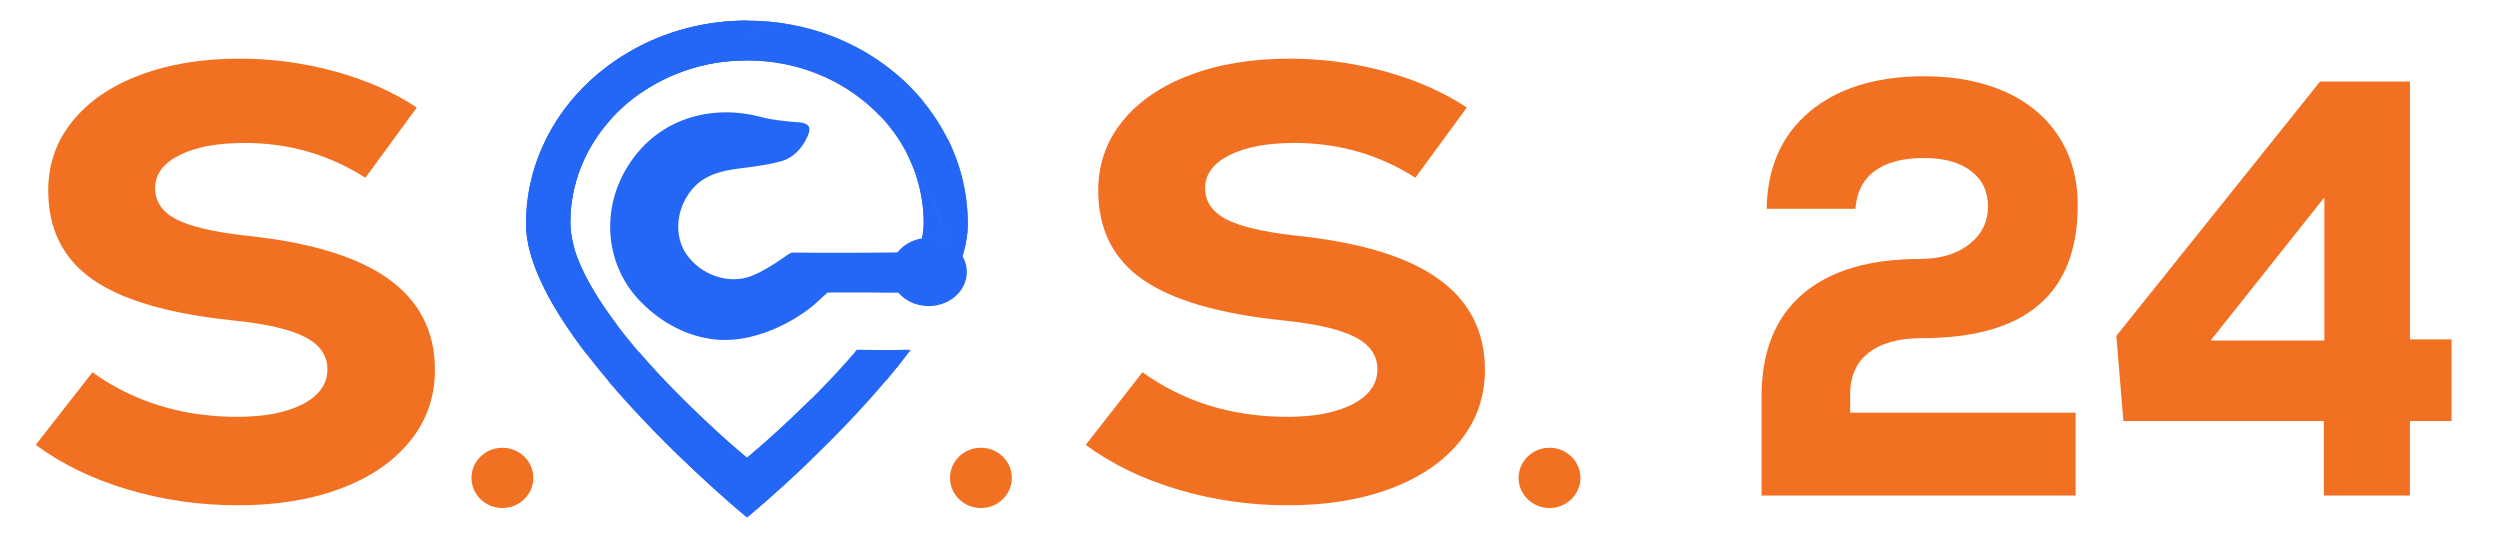 <?xml version="1.0" encoding="utf-8"?>
<!-- Generator: Adobe Illustrator 27.5.0, SVG Export Plug-In . SVG Version: 6.00 Build 0)  -->
<svg version="1.1" id="Layer_1" xmlns="http://www.w3.org/2000/svg" xmlns:xlink="http://www.w3.org/1999/xlink" x="0px" y="0px"
	 viewBox="570 610 1560 340" style="enable-background:new 570 610 1560 340;" xml:space="preserve">
<style type="text/css">
	.st0{display:none;}
	.st1{display:inline;fill:#2467F6;}
	.st2{fill-rule:evenodd;clip-rule:evenodd;}
	.st3{fill:#F27021;}
	.st4{fill-rule:evenodd;clip-rule:evenodd;fill:#F27021;}
	.st5{fill:#2467F6;}
	.st6{fill-rule:evenodd;clip-rule:evenodd;fill:#2467F6;}
</style>
<g>
	<g class="st0">
		<path class="st1" d="M1399.4,836c10.6-2,21.1-4.3,31.6-6.6c-22.2-32.7-59-56.5-102.4-64c-29.6,3.1-53.4,22.4-58.7,27.5
			c9.4-2,19.1-3.1,29.2-3.1C1340.4,789.8,1377,808,1399.4,836z"/>
	</g>
	<path class="st2" d="M1190.4,967.7"/>
	<g>
		<path class="st3" d="M1304.8,915.4c-22.1-6.6-41.2-15.9-57.3-27.8l35.4-45.3c25.8,18.5,56,27.8,90.4,27.8c17.2,0,30.9-2.7,41-8
			s15.2-12.6,15.2-21.7c0-8.6-4.7-15.4-14.2-20.2c-9.4-4.8-24.5-8.2-45-10.3c-39.7-4.1-68.8-12.6-87.3-25.5s-27.7-31.5-27.7-55.6
			c0-16.2,5-30.6,15-43s24-22.1,42.1-28.9c18.1-6.9,38.9-10.3,62.5-10.3c20.3,0,40.1,2.7,59.4,8s36.3,12.8,51,22.5l-32.1,43.8
			c-22.8-14.5-47.9-21.7-75.4-21.7c-16.9,0-30.5,2.5-40.6,7.6s-15.2,11.9-15.2,20.6c0,8.4,4.4,14.8,13.1,19.4
			c8.8,4.6,23.4,8,44,10.3c39.4,4.1,68.9,13,88.3,26.8s29.2,32.8,29.2,56.9c0,16.7-5.1,31.5-15.4,44.3s-24.7,22.7-43.3,29.7
			c-18.6,7-40,10.5-64.2,10.5C1349.9,925.3,1326.9,922,1304.8,915.4z"/>
	</g>
	<g>
		<path class="st3" d="M1724.3,867.5h140.9v51.7h-196v-61.6c0-28,8.5-49.4,25.5-64s41.4-22,73.2-22c12.8,0,23.2-3.1,30.9-9.2
			c7.8-6.1,11.7-14,11.7-23.6c0-9.3-3.5-16.7-10.6-22.1c-7.1-5.4-16.8-8.1-29.2-8.1c-13.3,0-23.6,2.7-30.9,8.1
			c-7.3,5.4-11.3,13.3-12,23.6h-55.4c0.4-25.8,9.4-46.1,26.9-60.7c17.5-14.6,41.3-22,71.5-22c19.4,0,36.3,3.3,50.7,9.8
			c14.4,6.5,25.5,15.9,33.3,28c7.8,12.2,11.7,26.4,11.7,42.6c0,55.4-32.4,83-97.3,83c-14.2,0-25.2,3-33,9s-11.7,14.7-11.7,26v11.5
			H1724.3z"/>
		<path class="st3" d="M2099.8,821.8v50.9h-26v46.5h-53.7v-46.5H1895l-4.4-53.1l127.1-158.7h56.1v160.9H2099.8z M2020.4,733.2
			l-71,89.3h71V733.2z"/>
	</g>
	<ellipse class="st4" cx="1182.1" cy="908.2" rx="19.3" ry="18.8"/>
	<ellipse class="st4" cx="1536.9" cy="908.2" rx="19.3" ry="18.8"/>
	<ellipse class="st4" cx="883.5" cy="908.2" rx="19.3" ry="18.8"/>
	<g>
		<path class="st3" d="M649.6,915.4c-22.1-6.6-41.2-15.9-57.3-27.8l35.4-45.3c25.8,18.5,56,27.8,90.4,27.8c17.2,0,30.9-2.7,41-8
			s15.2-12.6,15.2-21.7c0-8.6-4.7-15.4-14.2-20.2c-9.4-4.8-24.5-8.2-45-10.3c-39.7-4.1-68.8-12.6-87.3-25.5s-27.7-31.5-27.7-55.6
			c0-16.2,5-30.6,15-43s24-22.1,42.1-28.9c18.1-6.9,38.9-10.3,62.5-10.3c20.3,0,40.1,2.7,59.4,8c19.3,5.3,36.3,12.8,51,22.5
			L798,720.9c-22.8-14.5-47.9-21.7-75.4-21.7c-16.9,0-30.5,2.5-40.6,7.6s-15.2,11.9-15.2,20.6c0,8.4,4.4,14.8,13.1,19.4
			c8.8,4.6,23.4,8,44,10.3c39.4,4.1,68.9,13,88.3,26.8c19.4,13.8,29.2,32.8,29.2,56.9c0,16.7-5.1,31.5-15.4,44.3
			c-10.3,12.8-24.7,22.7-43.3,29.7s-40,10.5-64.2,10.5C694.7,925.3,671.7,922,649.6,915.4z"/>
	</g>
	<path class="st5" d="M1036.1,895.6c0,0-110.3-90.5-110.3-146.6c0-56,49.4-101.4,110.3-101.4v-24.8c-76.1,0-137.9,56.8-137.9,126.8
		s137.9,183.2,137.9,183.2V895.6z"/>
	<g>
		<path class="st5" d="M1161.4,761.7c4.1,2.5,7,6.2,8.5,10.4c2.6-7.8,4-15.4,4-22.5c0-61.7-47.9-113.1-111.4-124.4
			c-26.4,2.9-47.8,20.6-52.5,25.3c8.4-1.9,17.1-2.8,26.1-2.8c48.4,0,89.6,28.7,104.4,68.6C1142.8,719.5,1156.3,738.7,1161.4,761.7z"
			/>
	</g>
	<g>
		<path class="st5" d="M1161.4,761.7c4.1,2.5,7,6.2,8.5,10.4c2.6-7.8,4-15.4,4-22.5c0-18.9-4.5-36.9-12.6-53.1
			c-8.5,3.1-16.9,6.2-25.4,9.3c1.7,3.4,3.2,6.8,4.6,10.3C1142.8,719.5,1156.3,738.7,1161.4,761.7z"/>
	</g>
	<g>
		<path class="st5" d="M928.5,765.3L928.5,765.3c-1.7-5.7-2.6-11.1-2.6-16.3c0-47.8,35.9-87.8,84.2-98.5
			c4.7-4.7,26.1-22.4,52.5-25.3c-8.5-1.5-17.4-2.3-26.4-2.3c-58.9,0-109.1,33.9-128.8,81.7C911.3,725.8,918.9,746.2,928.5,765.3z"/>
	</g>
	<g>
		<path class="st5" d="M1036.1,622.9c-26.3,0-50.8,6.8-71.7,18.5c1.8,8.9,3.7,17.7,5.7,26.5c11.7-8.1,25.2-14.1,40-17.4
			c4.7-4.7,26.1-22.4,52.5-25.3C1054,623.7,1045.1,622.9,1036.1,622.9z"/>
		<path class="st5" d="M950.9,684.7c-2.4-9.8-4.6-19.6-6.7-29.5c-16.2,13.4-29,30.2-36.9,49.3c4,21.3,11.6,41.7,21.2,60.7l0,0
			c-1.7-5.7-2.6-11.1-2.6-16.3C925.8,724.6,935.2,702.2,950.9,684.7z"/>
	</g>
	<g>
		<path class="st5" d="M1118.9,682.1c9.1-2.7,18.2-5.7,27.2-8.9c-20.1-24.4-49.6-42-83.6-48c-26.4,2.9-47.8,20.6-52.5,25.3
			c8.4-1.9,17.1-2.8,26.1-2.8C1069.1,647.6,1098.7,661,1118.9,682.1z"/>
	</g>
	<path class="st5" d="M1145.3,758.8c1.2-0.2,2.5-0.3,3.8-0.3c4.9,0,9,1.2,12.3,3.2c-5.1-23-18.6-42.2-20.9-45.4
		c3.8,10.3,5.9,21.3,5.9,32.8C1146.4,752.2,1146,755.5,1145.3,758.8z"/>
	<path class="st5" d="M1137.4,828.3c-5.2,0.1-10.3,0.1-15.5,0.1c-1.1,0-11.1,0-17.2-0.1c-31.2,36.7-68.5,67.3-68.5,67.3v37.3
		c0,0,61.2-50.3,102-104.6C1137.8,828.3,1137.5,828.3,1137.4,828.3z"/>
	<path class="st5" d="M1145.3,758.8c1.2-0.2,2.5-0.3,3.8-0.3c4.9,0,9,1.2,12.3,3.2c-5.1-23-18.6-42.2-20.9-45.4
		c3.8,10.3,5.9,21.3,5.9,32.8C1146.4,752.2,1146,755.5,1145.3,758.8z"/>
	<path class="st5" d="M1137.4,828.3c-5.2,0.1-10.3,0.1-15.5,0.1c-1.1,0-11.1,0-17.2-0.1c-0.4,0.5-0.9,1-1.3,1.6l19.3,17.8
		c5.4-6.3,10.5-12.8,15.4-19.3C1137.8,828.3,1137.5,828.3,1137.4,828.3z"/>
	<path class="st5" d="M1076.4,858.7c-21.8,21.7-40.3,36.9-40.3,36.9v37.3c0,0,17.6-14.5,40.3-36.3V858.7z"/>
	<path class="st5" d="M955,812.7c-12.1-16-22-32.4-26.6-47.4c-9.6-19.1-17.2-39.5-21.2-60.7c-5.8,14-9,29.2-9,45.1
		c0,24,16.2,53,37.5,80.9C942.1,824.6,948.6,818.6,955,812.7z"/>
	<path class="st5" d="M1011.1,873.4c-12.5-11.7-28.1-27.1-42.4-43.8l-19.4,17.8c39.3,46.4,86.8,85.5,86.8,85.5v-37.3
		C1036.1,895.6,1025.8,887.5,1011.1,873.4z"/>
	<ellipse class="st6" cx="1149.5" cy="779.7" rx="23.8" ry="21.3"/>
	<path class="st5" d="M1131.3,767.5c-0.9,0-1.8,0-2.7,0c-2.3,0-4.5,0.1-6.8,0.1c-10.2,0.1-20.5,0.1-30.7,0.1c-9,0-18,0-27-0.1
		c-0.7,0.3-1.4,0.6-2,1c-11.7,8.2-17.9,11.5-22.9,13.5c-14.5,5.8-32-0.6-40.9-13.5c-7.9-11.5-6.5-28.4,3.5-40.4
		c7.4-8.8,17.6-11.5,28.3-12.9c9-1.2,18-2.2,26.7-4.5c8.2-2.1,13.8-8.2,17.2-15.9c2.6-5.7,0.5-8.1-5.6-8.6c-8-0.6-16.2-1.3-23.9-3.4
		c-28.4-7.5-62.8-0.7-82.5,30.4c-17.7,27.9-14.2,63.1,8.3,85.5c13.3,13.3,28.8,20.9,44.8,22.9c30.1,3.7,58.5-17.1,64.3-22.8
		c0.3-0.3,0.7-0.6,1.2-1.1c0.9-0.9,1-1,1.7-1.6c0.5-0.5,0.9-0.8,1.6-1.4c0,0,0.4-0.3,1.1-1c0.1-0.1,0.3-0.2,0.4-0.3l0.3-0.3l0.2-0.2
		l0.2-0.2l0.1-0.1c0,0,0.1-0.1,0.2-0.1l0,0c0.6-0.1,4.8-0.1,5.3-0.1c4.4,0,8.7,0,13.1,0c1,0,10.1,0,15.2,0.1c2.8,0,5.6,0,8.4,0
		c-0.6,0,1.9,0,3.7,0C1127.2,785.3,1126.9,775.3,1131.3,767.5z"/>
</g>
<path class="st3" d="M1343,1250.5"/>
</svg>
